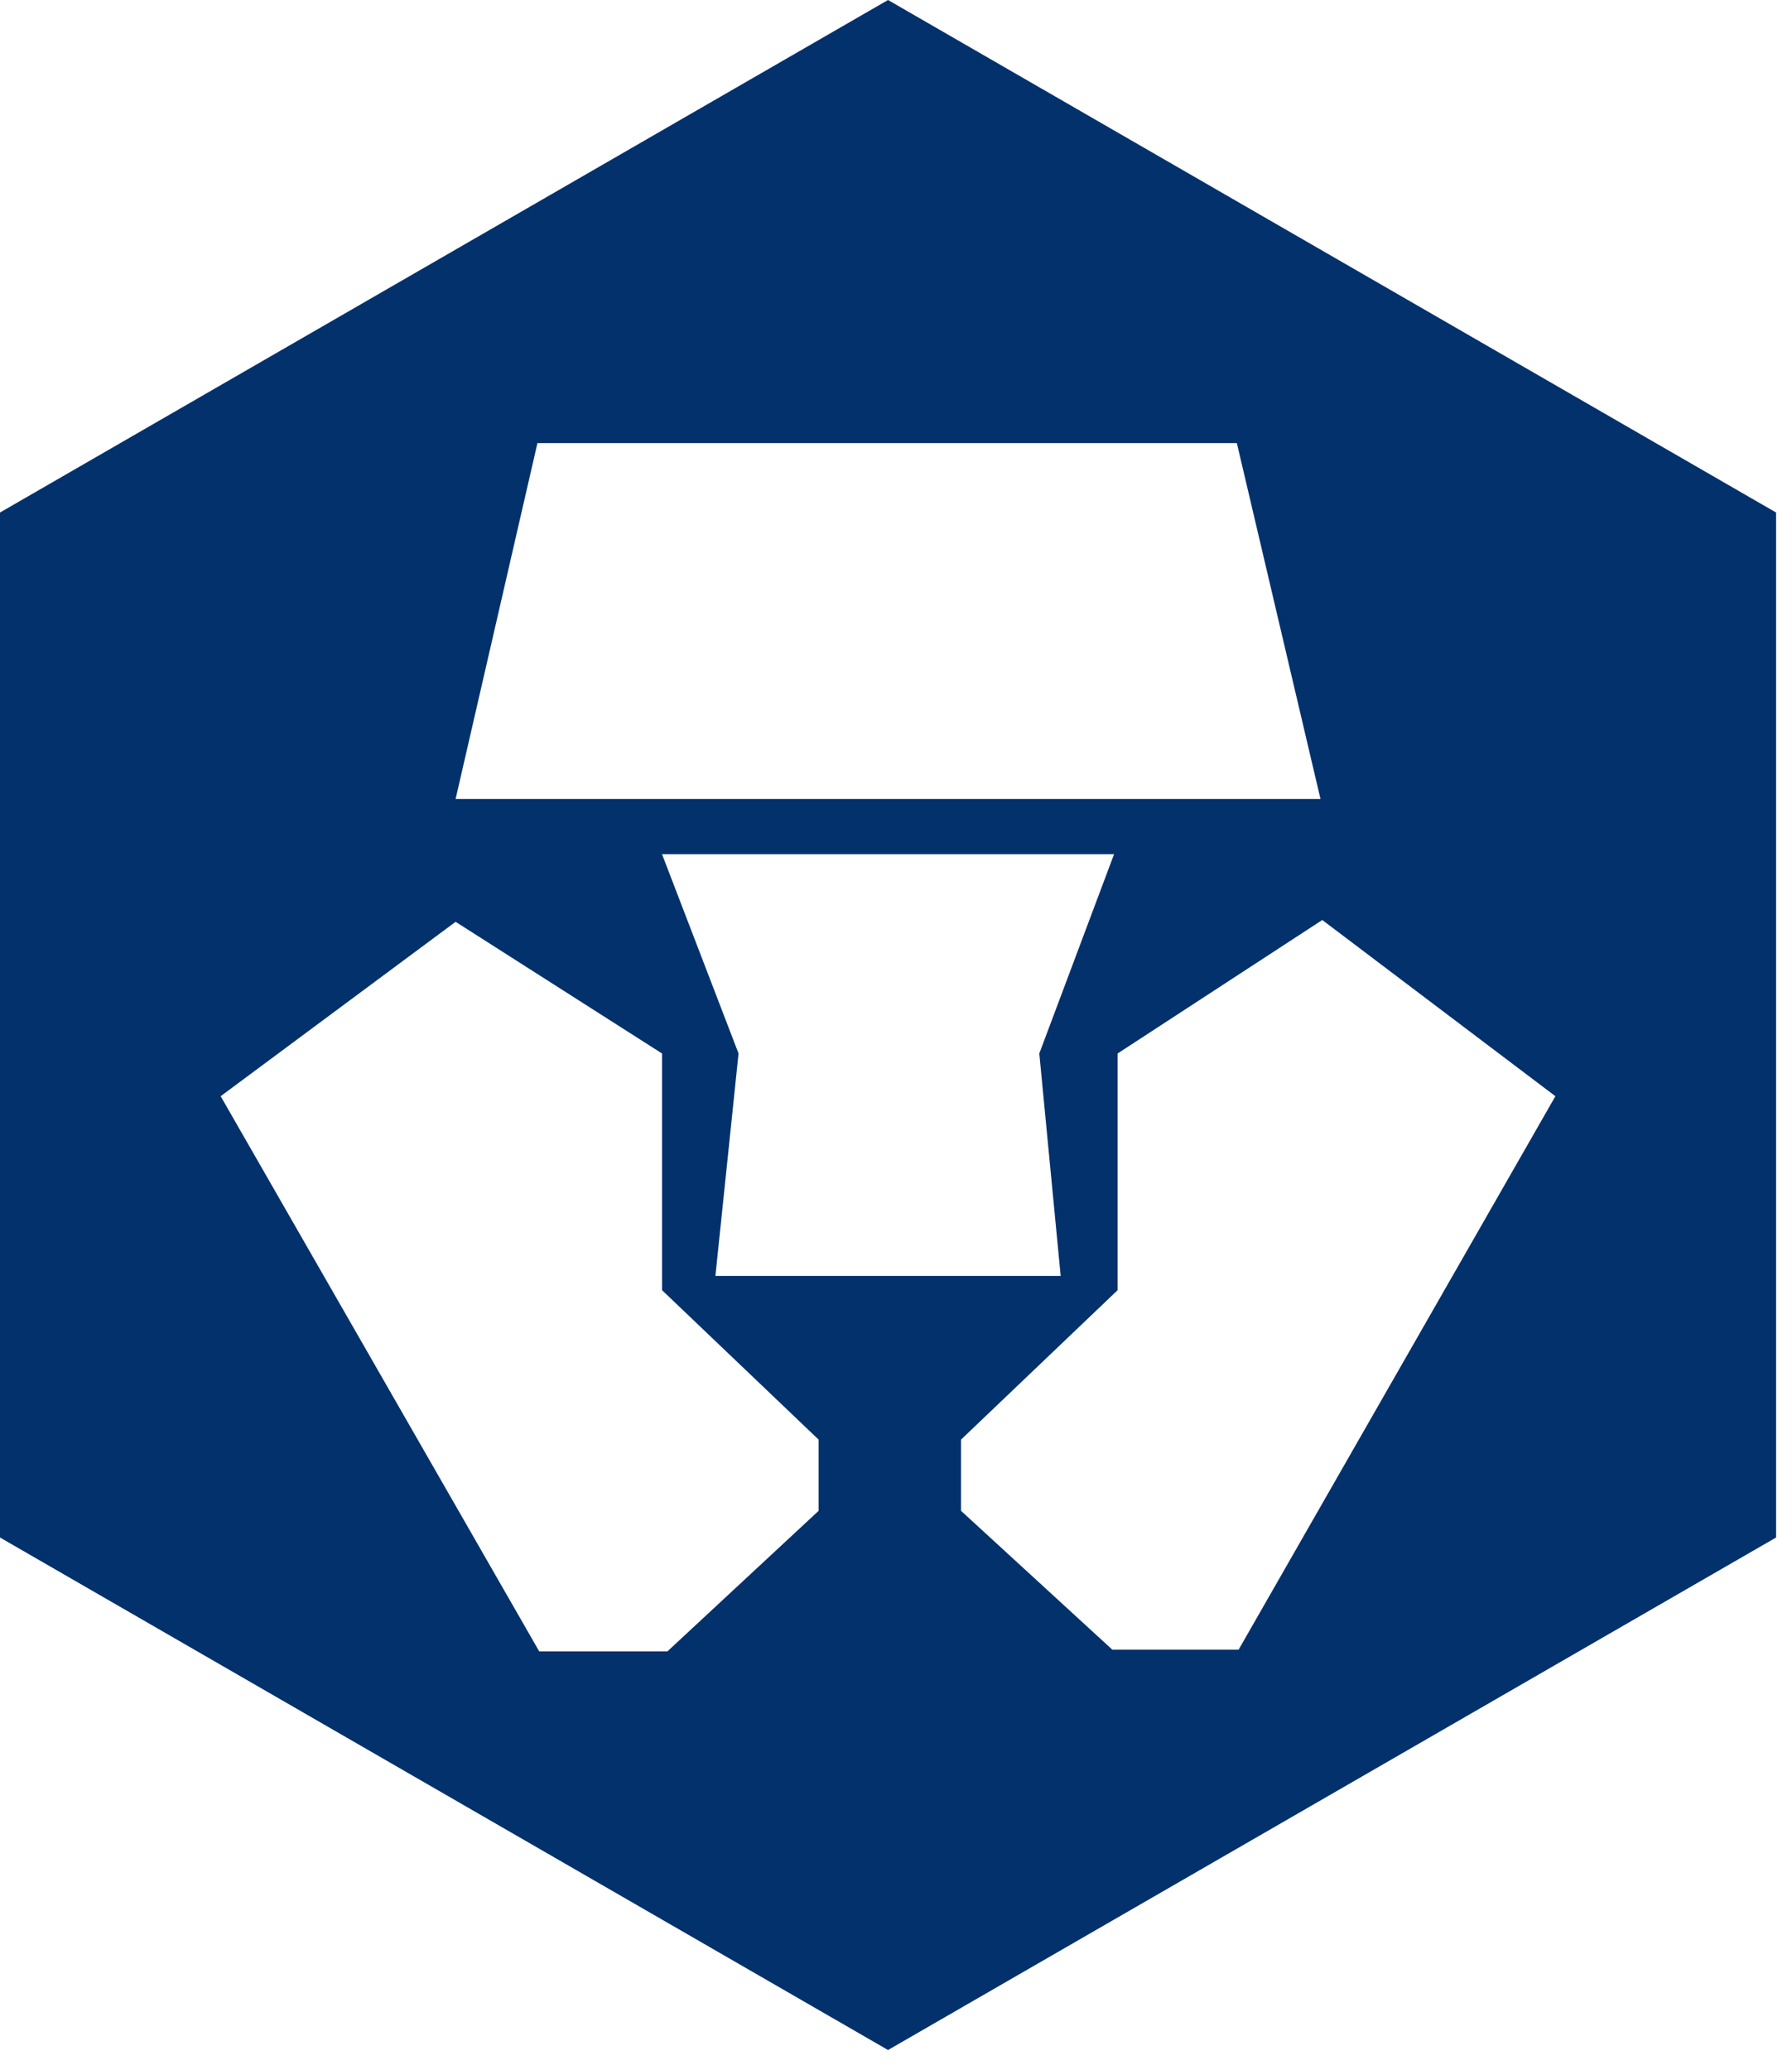 <svg width="58" height="67" viewBox="0 0 58 67" fill="none" xmlns="http://www.w3.org/2000/svg">
<path d="M40.09 53.395H36L31.104 48.902V46.598L36.173 41.76V34.099L42.797 29.779L50.342 35.482L40.09 53.395ZM23.155 41.299L23.904 34.099L21.427 27.648H36.058L33.638 34.099L34.33 41.299H28.685H23.155ZM26.496 48.902L21.6 53.453H17.453L7.142 35.482L14.746 29.837L21.427 34.099V41.76L26.496 46.598V48.902ZM17.395 14.342H40.032L42.739 25.862H14.746L17.395 14.342ZM28.742 0L0 16.589V49.766L28.742 66.355L57.485 49.766V16.589L28.742 0Z" fill="#03316C"/>
</svg>
